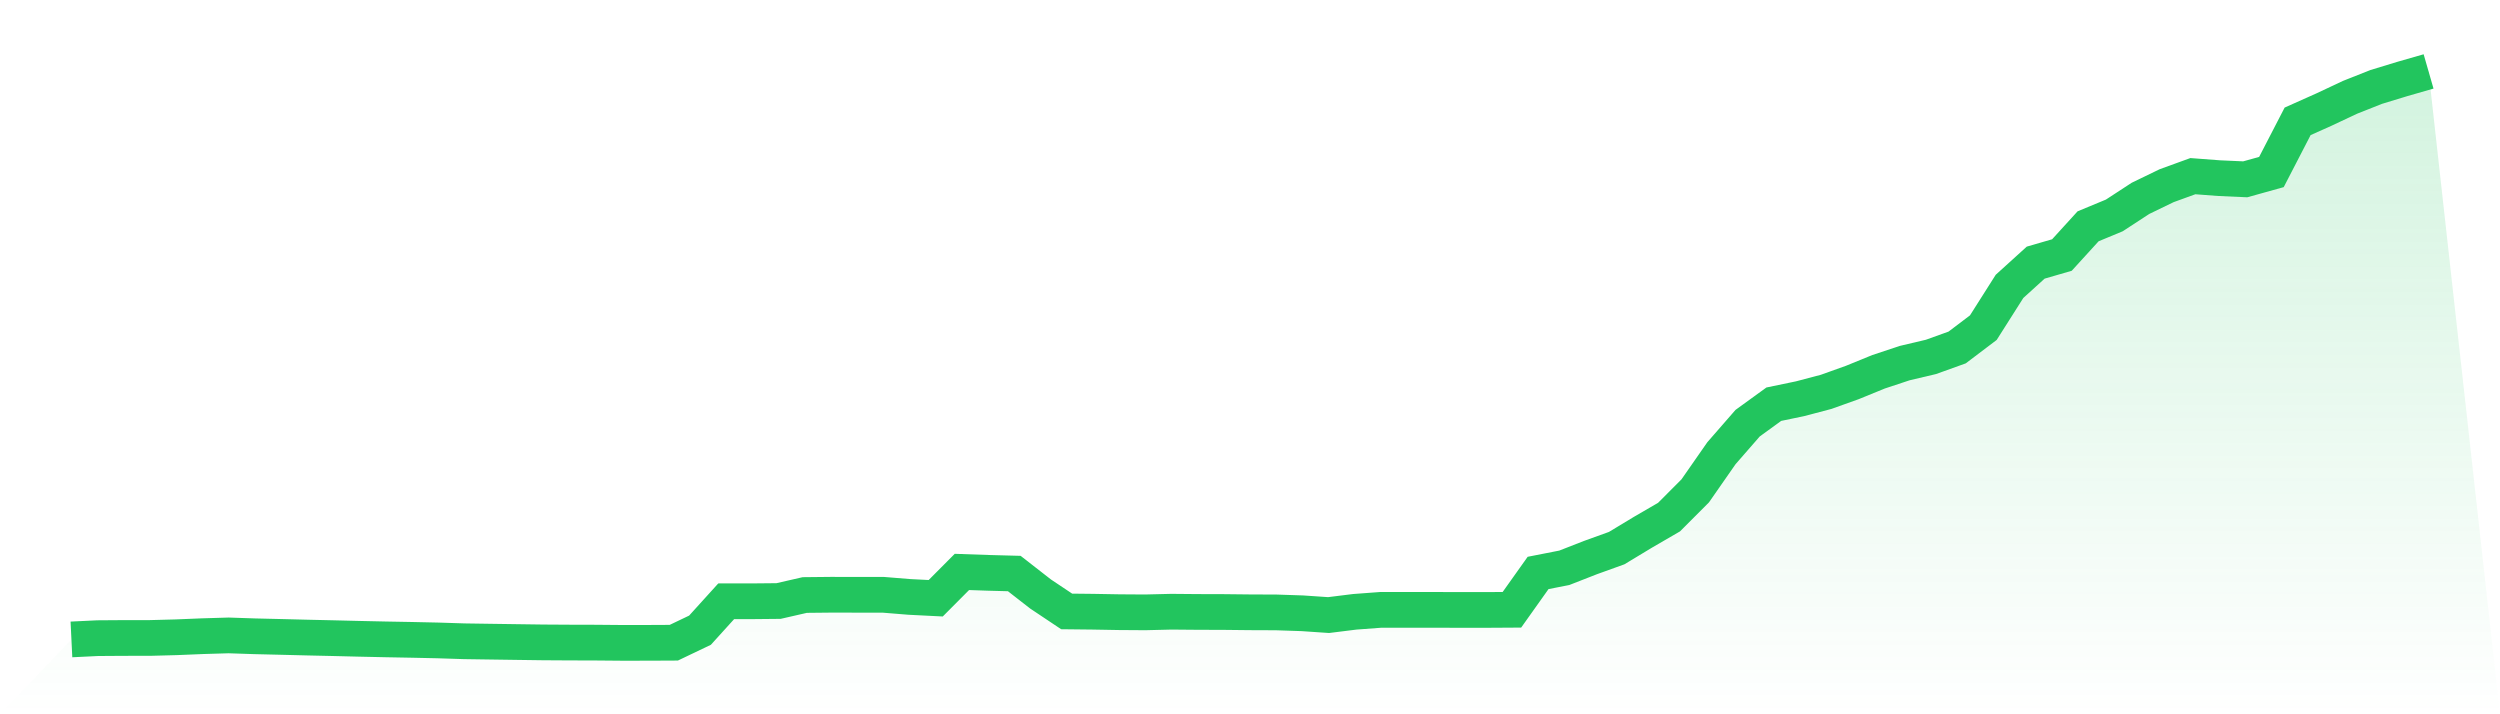 <svg viewBox="0 0 140 40" xmlns="http://www.w3.org/2000/svg">
<defs>
<linearGradient id="gradient" x1="0" x2="0" y1="0" y2="1">
<stop offset="0%" stop-color="#22c55e" stop-opacity="0.2"/>
<stop offset="100%" stop-color="#22c55e" stop-opacity="0"/>
</linearGradient>
</defs>
<path d="M4,35.808 L4,35.808 L5.467,35.737 L6.933,35.727 L8.4,35.726 L9.867,35.687 L11.333,35.627 L12.8,35.583 L14.267,35.632 L15.733,35.667 L17.2,35.704 L18.667,35.737 L20.133,35.773 L21.6,35.805 L23.067,35.832 L24.533,35.864 L26,35.911 L27.467,35.933 L28.933,35.954 L30.4,35.974 L31.867,35.983 L33.333,35.987 L34.8,36 L36.267,35.999 L37.733,35.992 L39.2,35.291 L40.667,33.672 L42.133,33.671 L43.6,33.657 L45.067,33.321 L46.533,33.306 L48,33.308 L49.467,33.309 L50.933,33.428 L52.4,33.502 L53.867,32.028 L55.333,32.079 L56.8,32.118 L58.267,33.261 L59.733,34.24 L61.2,34.256 L62.667,34.282 L64.133,34.292 L65.6,34.256 L67.067,34.269 L68.533,34.273 L70,34.289 L71.467,34.295 L72.933,34.344 L74.4,34.444 L75.867,34.261 L77.333,34.152 L78.8,34.152 L80.267,34.152 L81.733,34.157 L83.2,34.157 L84.667,34.148 L86.133,32.085 L87.6,31.797 L89.067,31.224 L90.533,30.695 L92,29.809 L93.467,28.957 L94.933,27.488 L96.4,25.381 L97.867,23.698 L99.333,22.635 L100.8,22.33 L102.267,21.943 L103.733,21.418 L105.2,20.819 L106.667,20.333 L108.133,19.987 L109.6,19.459 L111.067,18.348 L112.533,16.037 L114,14.707 L115.467,14.282 L116.933,12.673 L118.4,12.065 L119.867,11.108 L121.333,10.398 L122.8,9.865 L124.267,9.976 L125.733,10.042 L127.2,9.633 L128.667,6.795 L130.133,6.14 L131.6,5.45 L133.067,4.869 L134.533,4.422 L136,4 L140,40 L0,40 z" fill="url(#gradient)"/>
<path d="M4,35.808 L4,35.808 L5.467,35.737 L6.933,35.727 L8.4,35.726 L9.867,35.687 L11.333,35.627 L12.8,35.583 L14.267,35.632 L15.733,35.667 L17.2,35.704 L18.667,35.737 L20.133,35.773 L21.6,35.805 L23.067,35.832 L24.533,35.864 L26,35.911 L27.467,35.933 L28.933,35.954 L30.4,35.974 L31.867,35.983 L33.333,35.987 L34.8,36 L36.267,35.999 L37.733,35.992 L39.2,35.291 L40.667,33.672 L42.133,33.671 L43.6,33.657 L45.067,33.321 L46.533,33.306 L48,33.308 L49.467,33.309 L50.933,33.428 L52.4,33.502 L53.867,32.028 L55.333,32.079 L56.8,32.118 L58.267,33.261 L59.733,34.24 L61.2,34.256 L62.667,34.282 L64.133,34.292 L65.6,34.256 L67.067,34.269 L68.533,34.273 L70,34.289 L71.467,34.295 L72.933,34.344 L74.4,34.444 L75.867,34.261 L77.333,34.152 L78.8,34.152 L80.267,34.152 L81.733,34.157 L83.2,34.157 L84.667,34.148 L86.133,32.085 L87.6,31.797 L89.067,31.224 L90.533,30.695 L92,29.809 L93.467,28.957 L94.933,27.488 L96.4,25.381 L97.867,23.698 L99.333,22.635 L100.8,22.33 L102.267,21.943 L103.733,21.418 L105.2,20.819 L106.667,20.333 L108.133,19.987 L109.6,19.459 L111.067,18.348 L112.533,16.037 L114,14.707 L115.467,14.282 L116.933,12.673 L118.4,12.065 L119.867,11.108 L121.333,10.398 L122.8,9.865 L124.267,9.976 L125.733,10.042 L127.2,9.633 L128.667,6.795 L130.133,6.14 L131.6,5.45 L133.067,4.869 L134.533,4.422 L136,4" fill="none" stroke="#22c55e" stroke-width="2"/>
</svg>